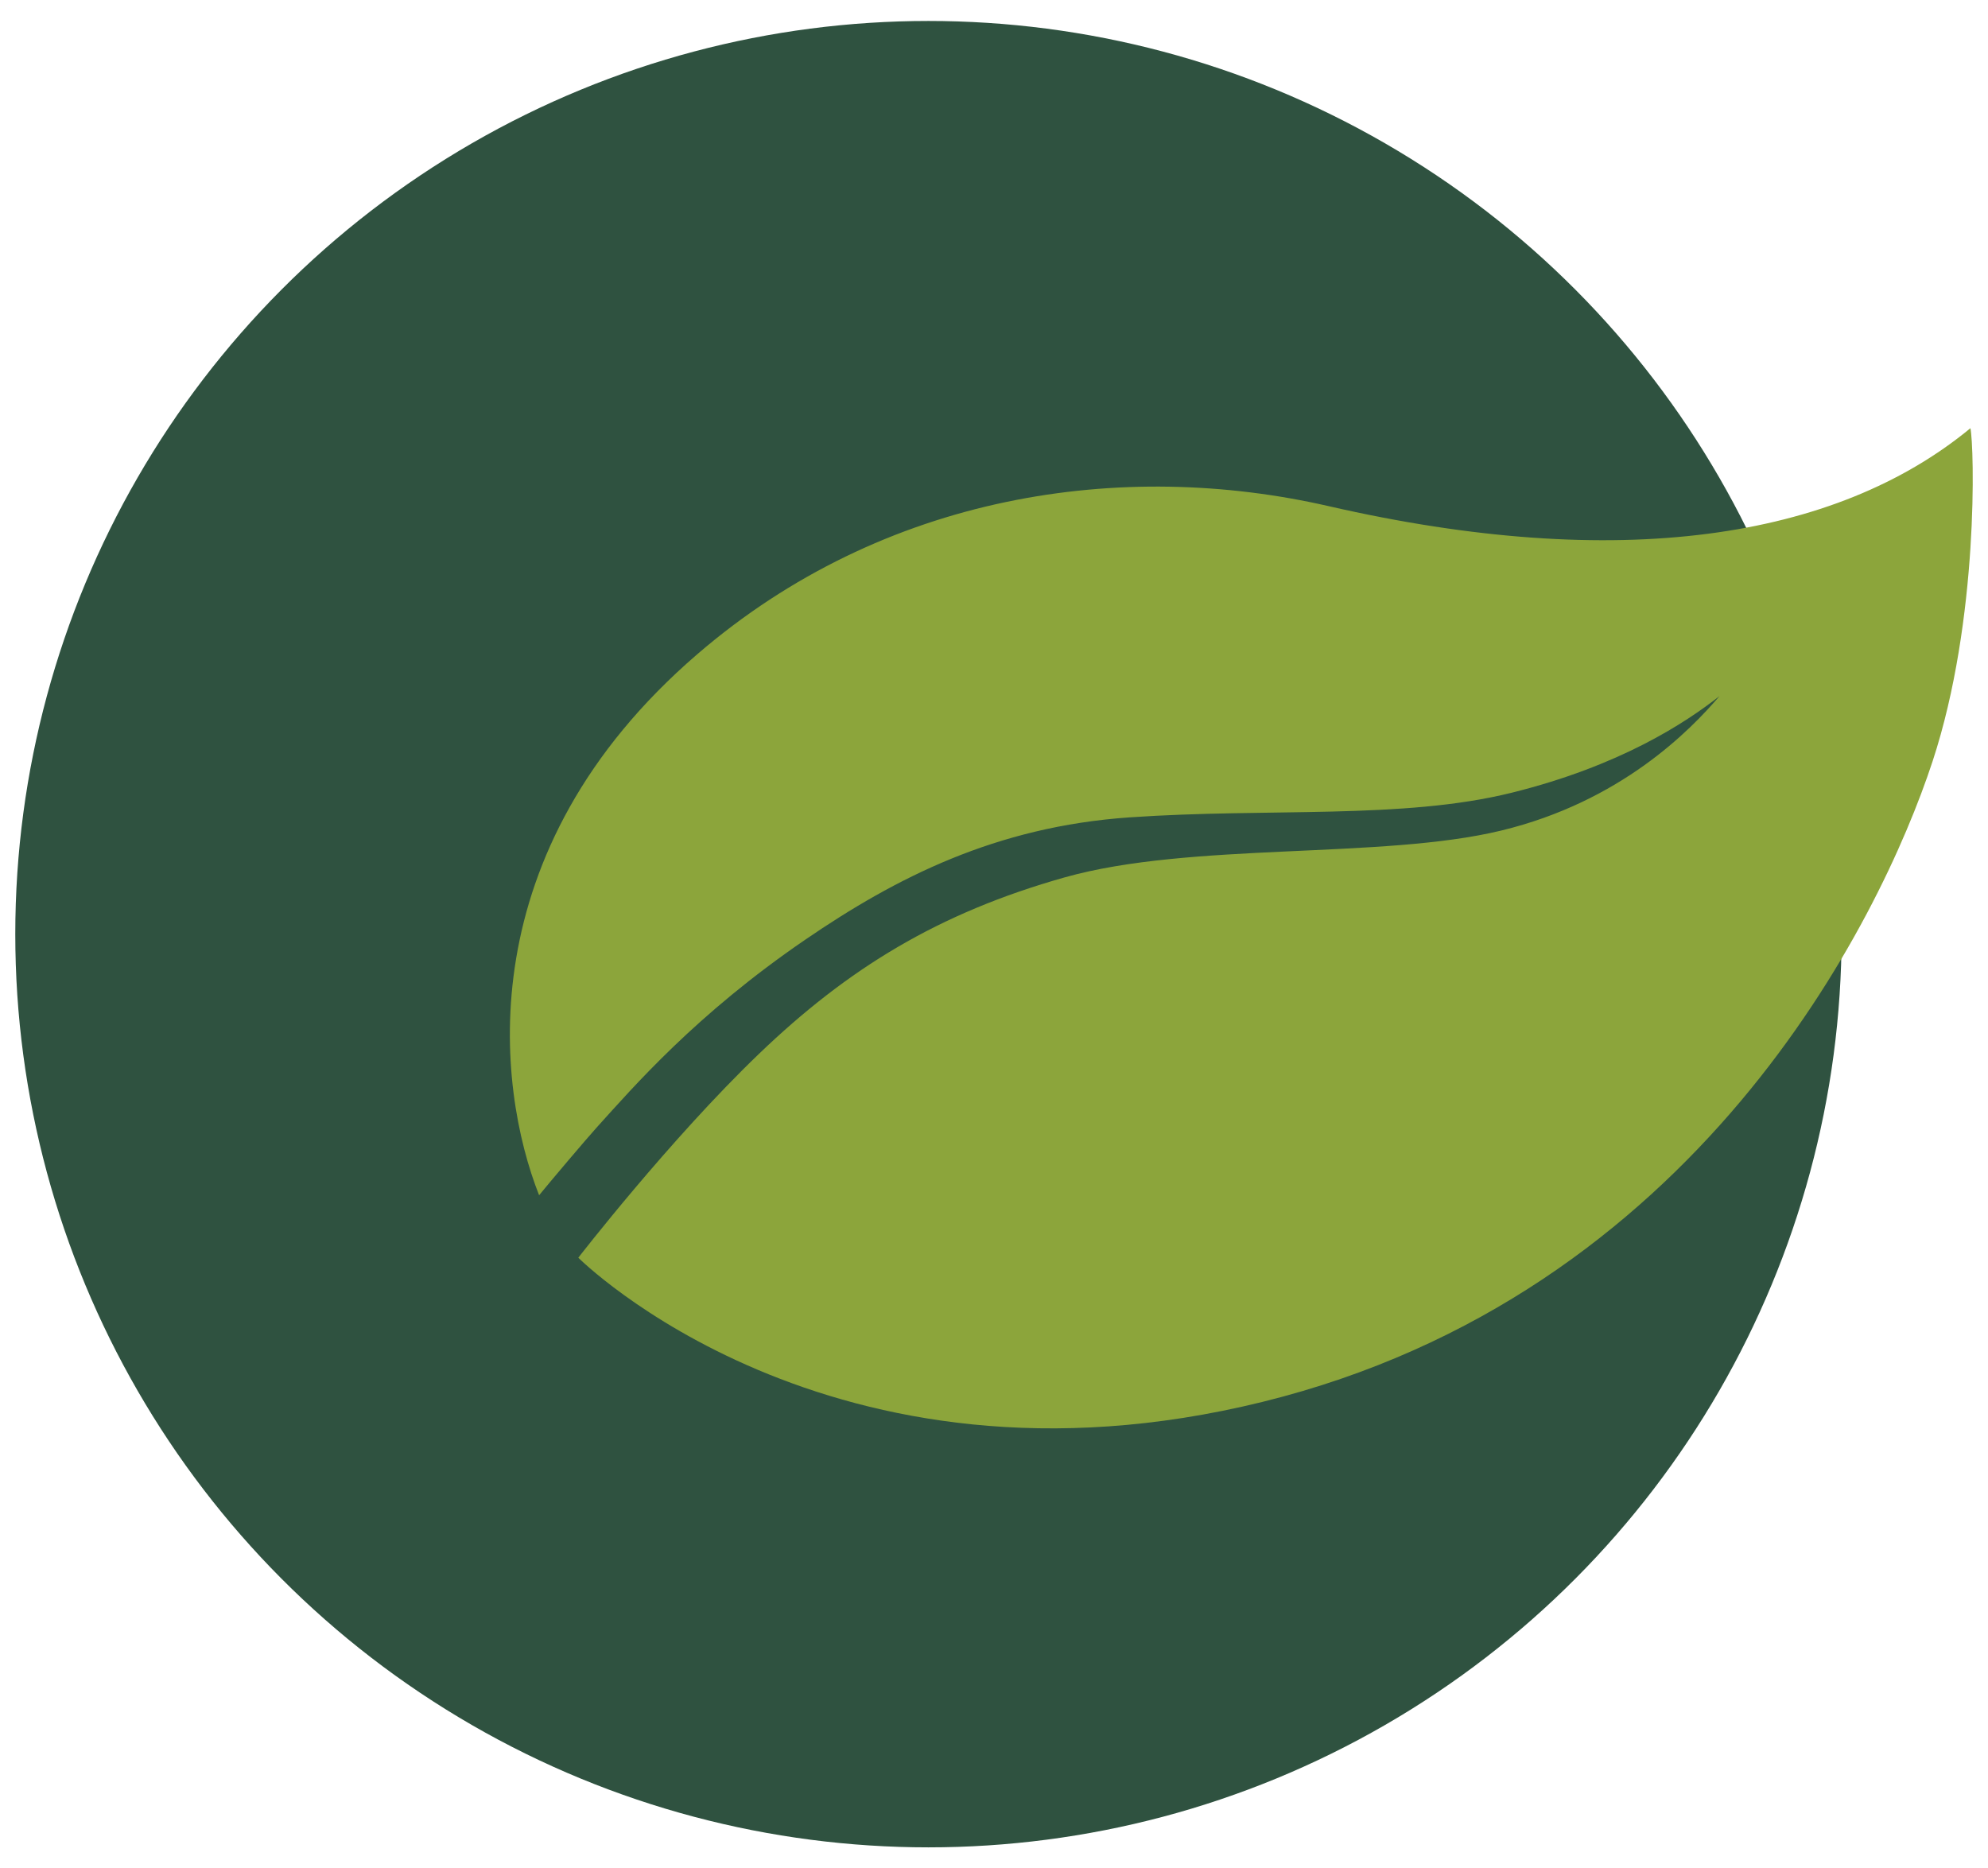 <svg width="83" height="78" viewBox="0 0 83 78" fill="none" xmlns="http://www.w3.org/2000/svg">
<circle cx="38.763" cy="39" r="38.125" fill="#2F5240"/>
<path d="M82.266 17.875C82.426 18.629 82.631 25.867 80.687 31.781C78.484 38.48 70.8 54.067 52.71 58.527C34.619 62.988 24.145 52.508 24.145 52.508C24.145 52.508 27.958 47.579 31.682 44.002C35.408 40.425 39.18 38.117 44.449 36.63C49.719 35.144 57.684 35.883 62.676 34.675C67.666 33.468 70.566 30.494 71.789 29.062C70.363 30.182 67.64 31.975 63.104 33.098C58.568 34.222 52.976 33.722 47.161 34.124C41.564 34.51 37.39 36.653 33.628 39.225C29.034 42.364 26.428 45.4 24.924 47.058C24.488 47.539 23.012 49.284 22.508 49.9C20.723 45.385 19.541 35.558 29.107 27.317C36.916 20.588 46.864 19.157 55.481 21.133C67.569 23.903 76.637 22.521 82.267 17.876L82.266 17.875Z" fill="#8CA53B"/>
</svg>
